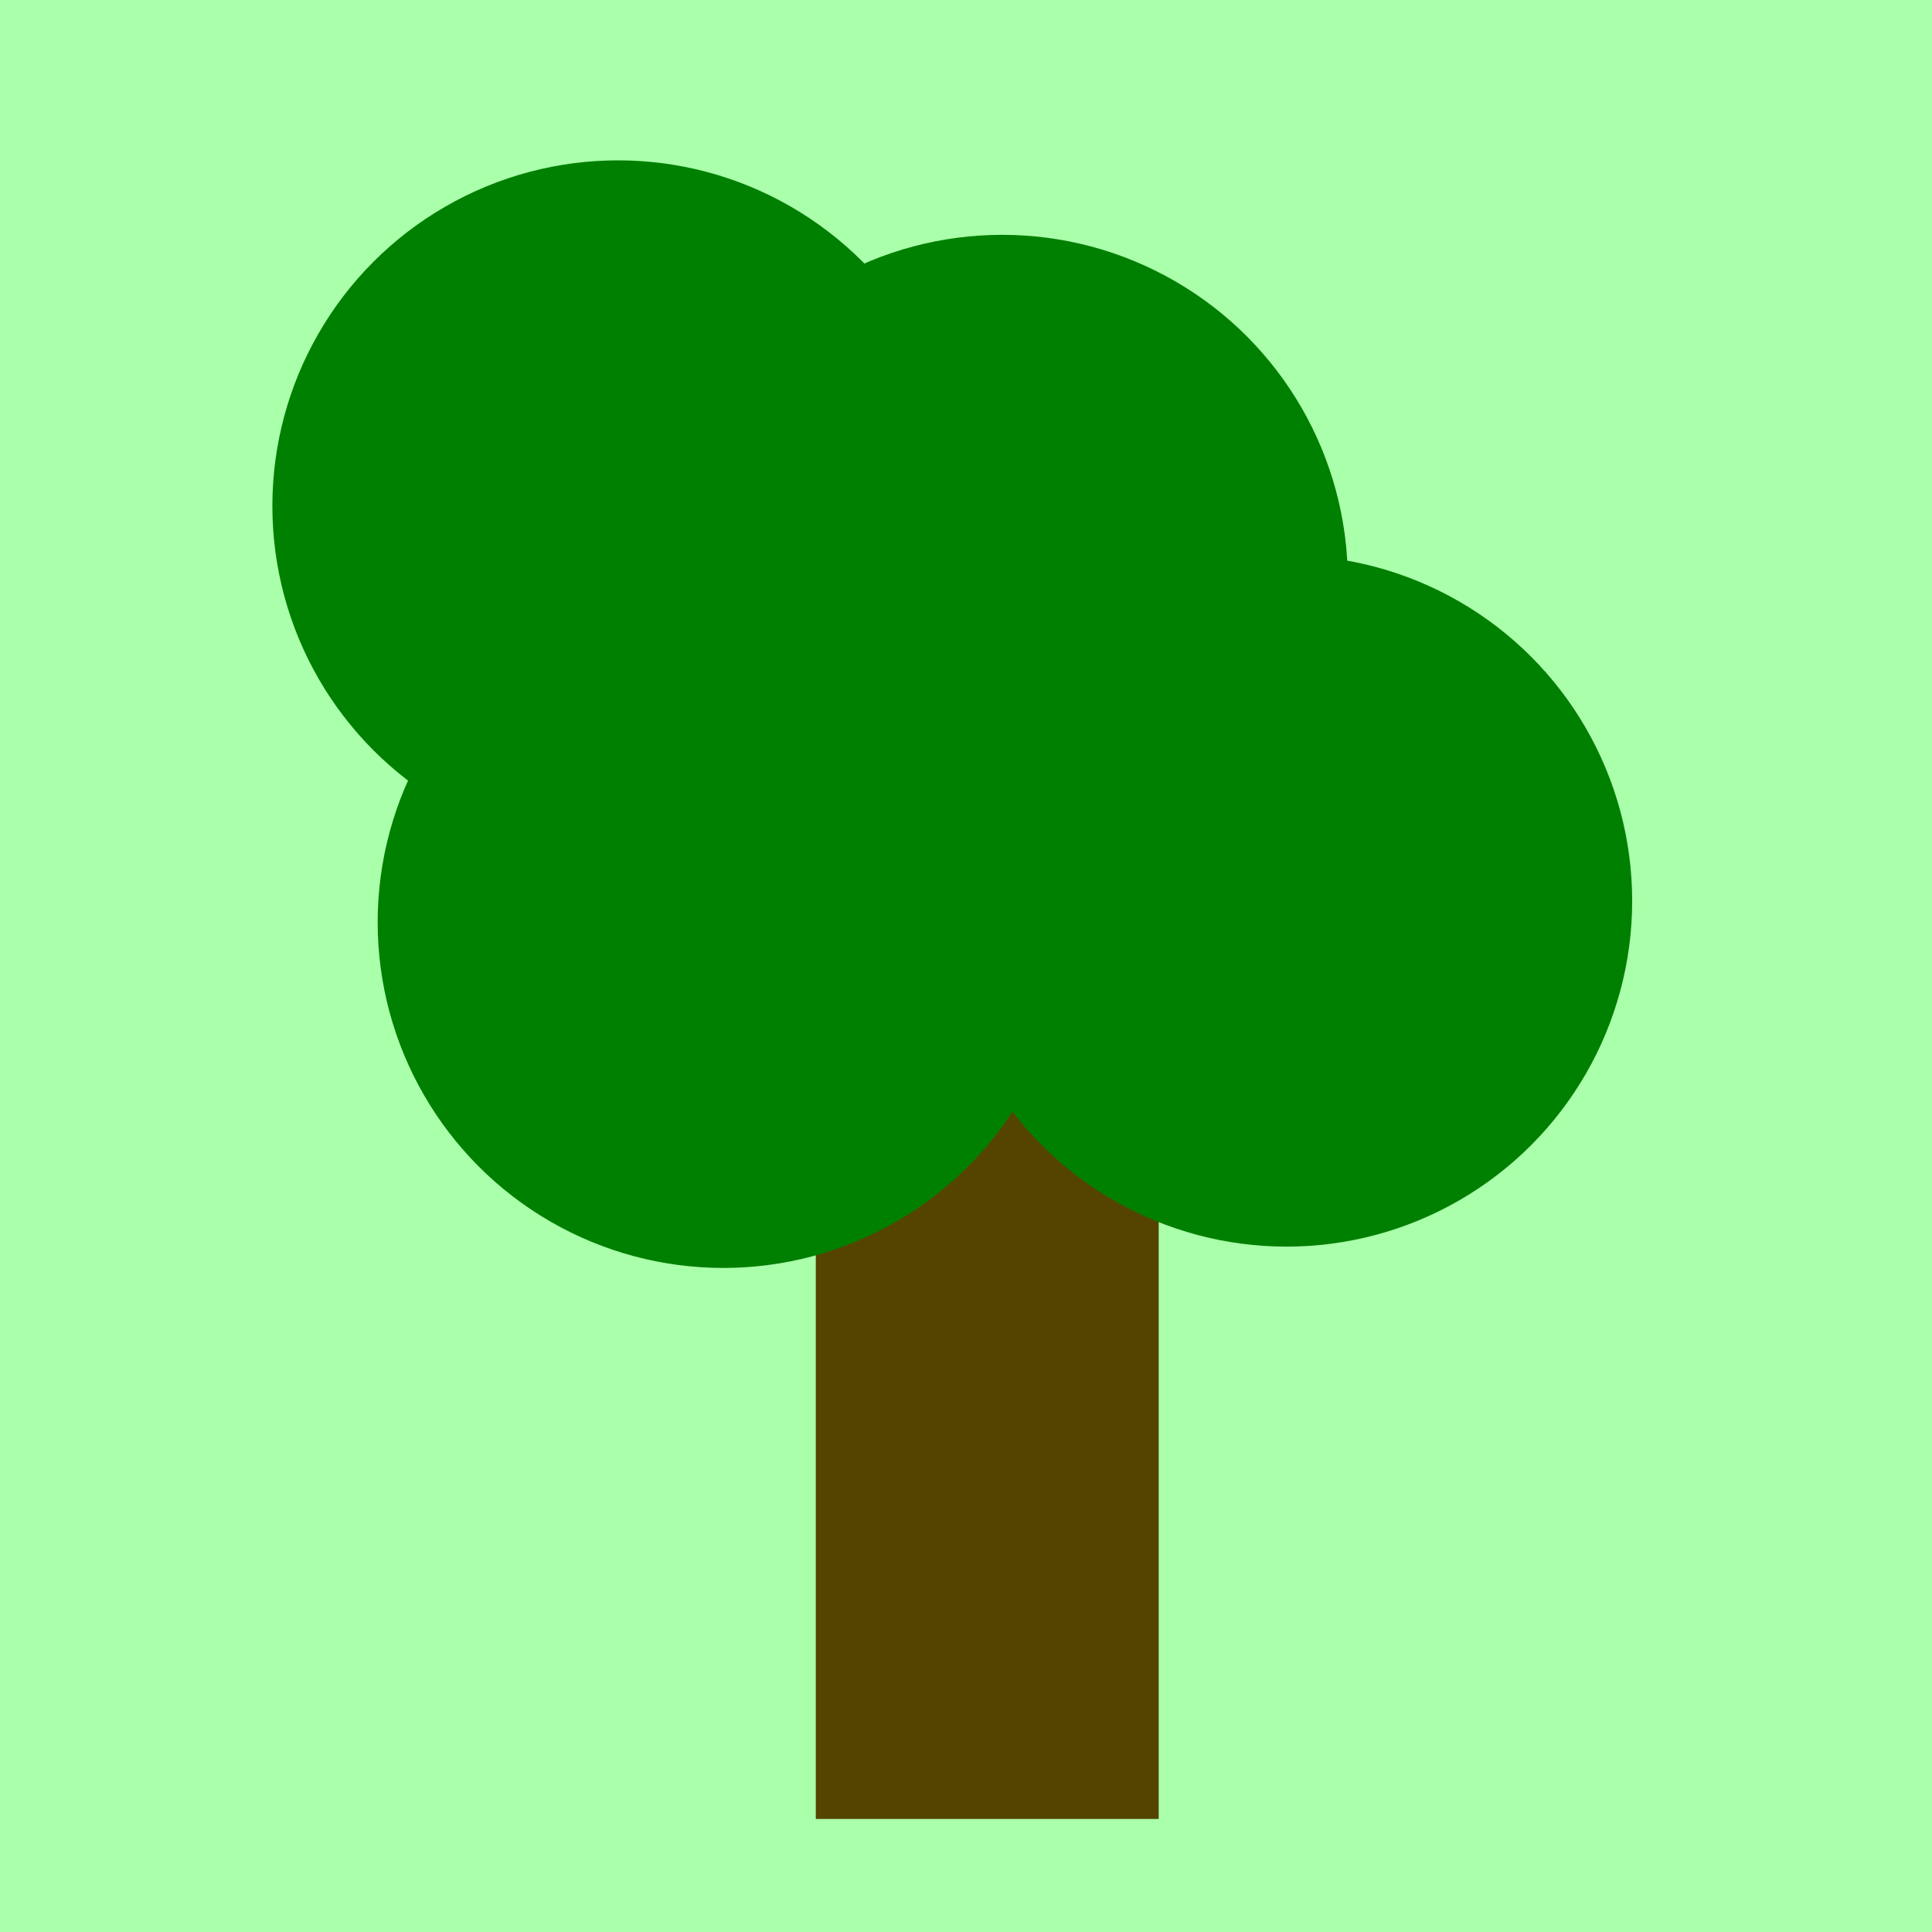 <?xml version="1.0" encoding="UTF-8" standalone="no"?>
<!-- Created with Inkscape (http://www.inkscape.org/) -->

<svg
   width="50"
   height="50"
   viewBox="0 0 13.229 13.229"
   version="1.1"
   id="svg5"
   inkscape:version="1.1 (ce6663b3b7, 2021-05-25)"
   sodipodi:docname="tree.svg"
   xmlns:inkscape="http://www.inkscape.org/namespaces/inkscape"
   xmlns:sodipodi="http://sodipodi.sourceforge.net/DTD/sodipodi-0.dtd"
   xmlns="http://www.w3.org/2000/svg"
   xmlns:svg="http://www.w3.org/2000/svg">
  <sodipodi:namedview
     id="namedview7"
     pagecolor="#ffffff"
     bordercolor="#666666"
     borderopacity="1.0"
     inkscape:pageshadow="2"
     inkscape:pageopacity="0.0"
     inkscape:pagecheckerboard="0"
     inkscape:document-units="mm"
     showgrid="false"
     units="px"
     width="100px"
     inkscape:zoom="9.8761842"
     inkscape:cx="30.629238"
     inkscape:cy="28.097896"
     inkscape:window-width="1920"
     inkscape:window-height="1016"
     inkscape:window-x="0"
     inkscape:window-y="0"
     inkscape:window-maximized="1"
     inkscape:current-layer="layer2" />
  <defs
     id="defs2" />
  <g
     inkscape:groupmode="layer"
     id="layer2"
     inkscape:label="Gras">
    <rect
       style="fill:#aaffaa;fill-opacity:1;stroke-width:6.571"
       id="rect255-6-2-56"
       width="13.229"
       height="13.229"
       x="0"
       y="0" />
  </g>
  <g
     inkscape:label="Laag 1"
     inkscape:groupmode="layer"
     id="layer1"
     style="display:inline">
    <rect
       style="fill:#554400;fill-rule:evenodd;stroke-width:0.146"
       id="rect31"
       width="2.348"
       height="6.287"
       x="5.586"
       y="6.168" />
    <circle
       style="fill:#008000;stroke-width:0.146"
       id="path201"
       cx="4.953"
       cy="6.315"
       r="2.367" />
    <circle
       style="fill:#008000;stroke-width:0.146"
       id="path201-6"
       cx="6.862"
       cy="3.975"
       r="2.367" />
    <circle
       style="fill:#008000;stroke-width:0.146"
       id="path201-6-2"
       cx="8.809"
       cy="6.169"
       r="2.367" />
    <circle
       style="fill:#008000;stroke-width:0.146"
       id="path201-6-5"
       cx="4.232"
       cy="3.465"
       r="2.367" />
  </g>
</svg>
